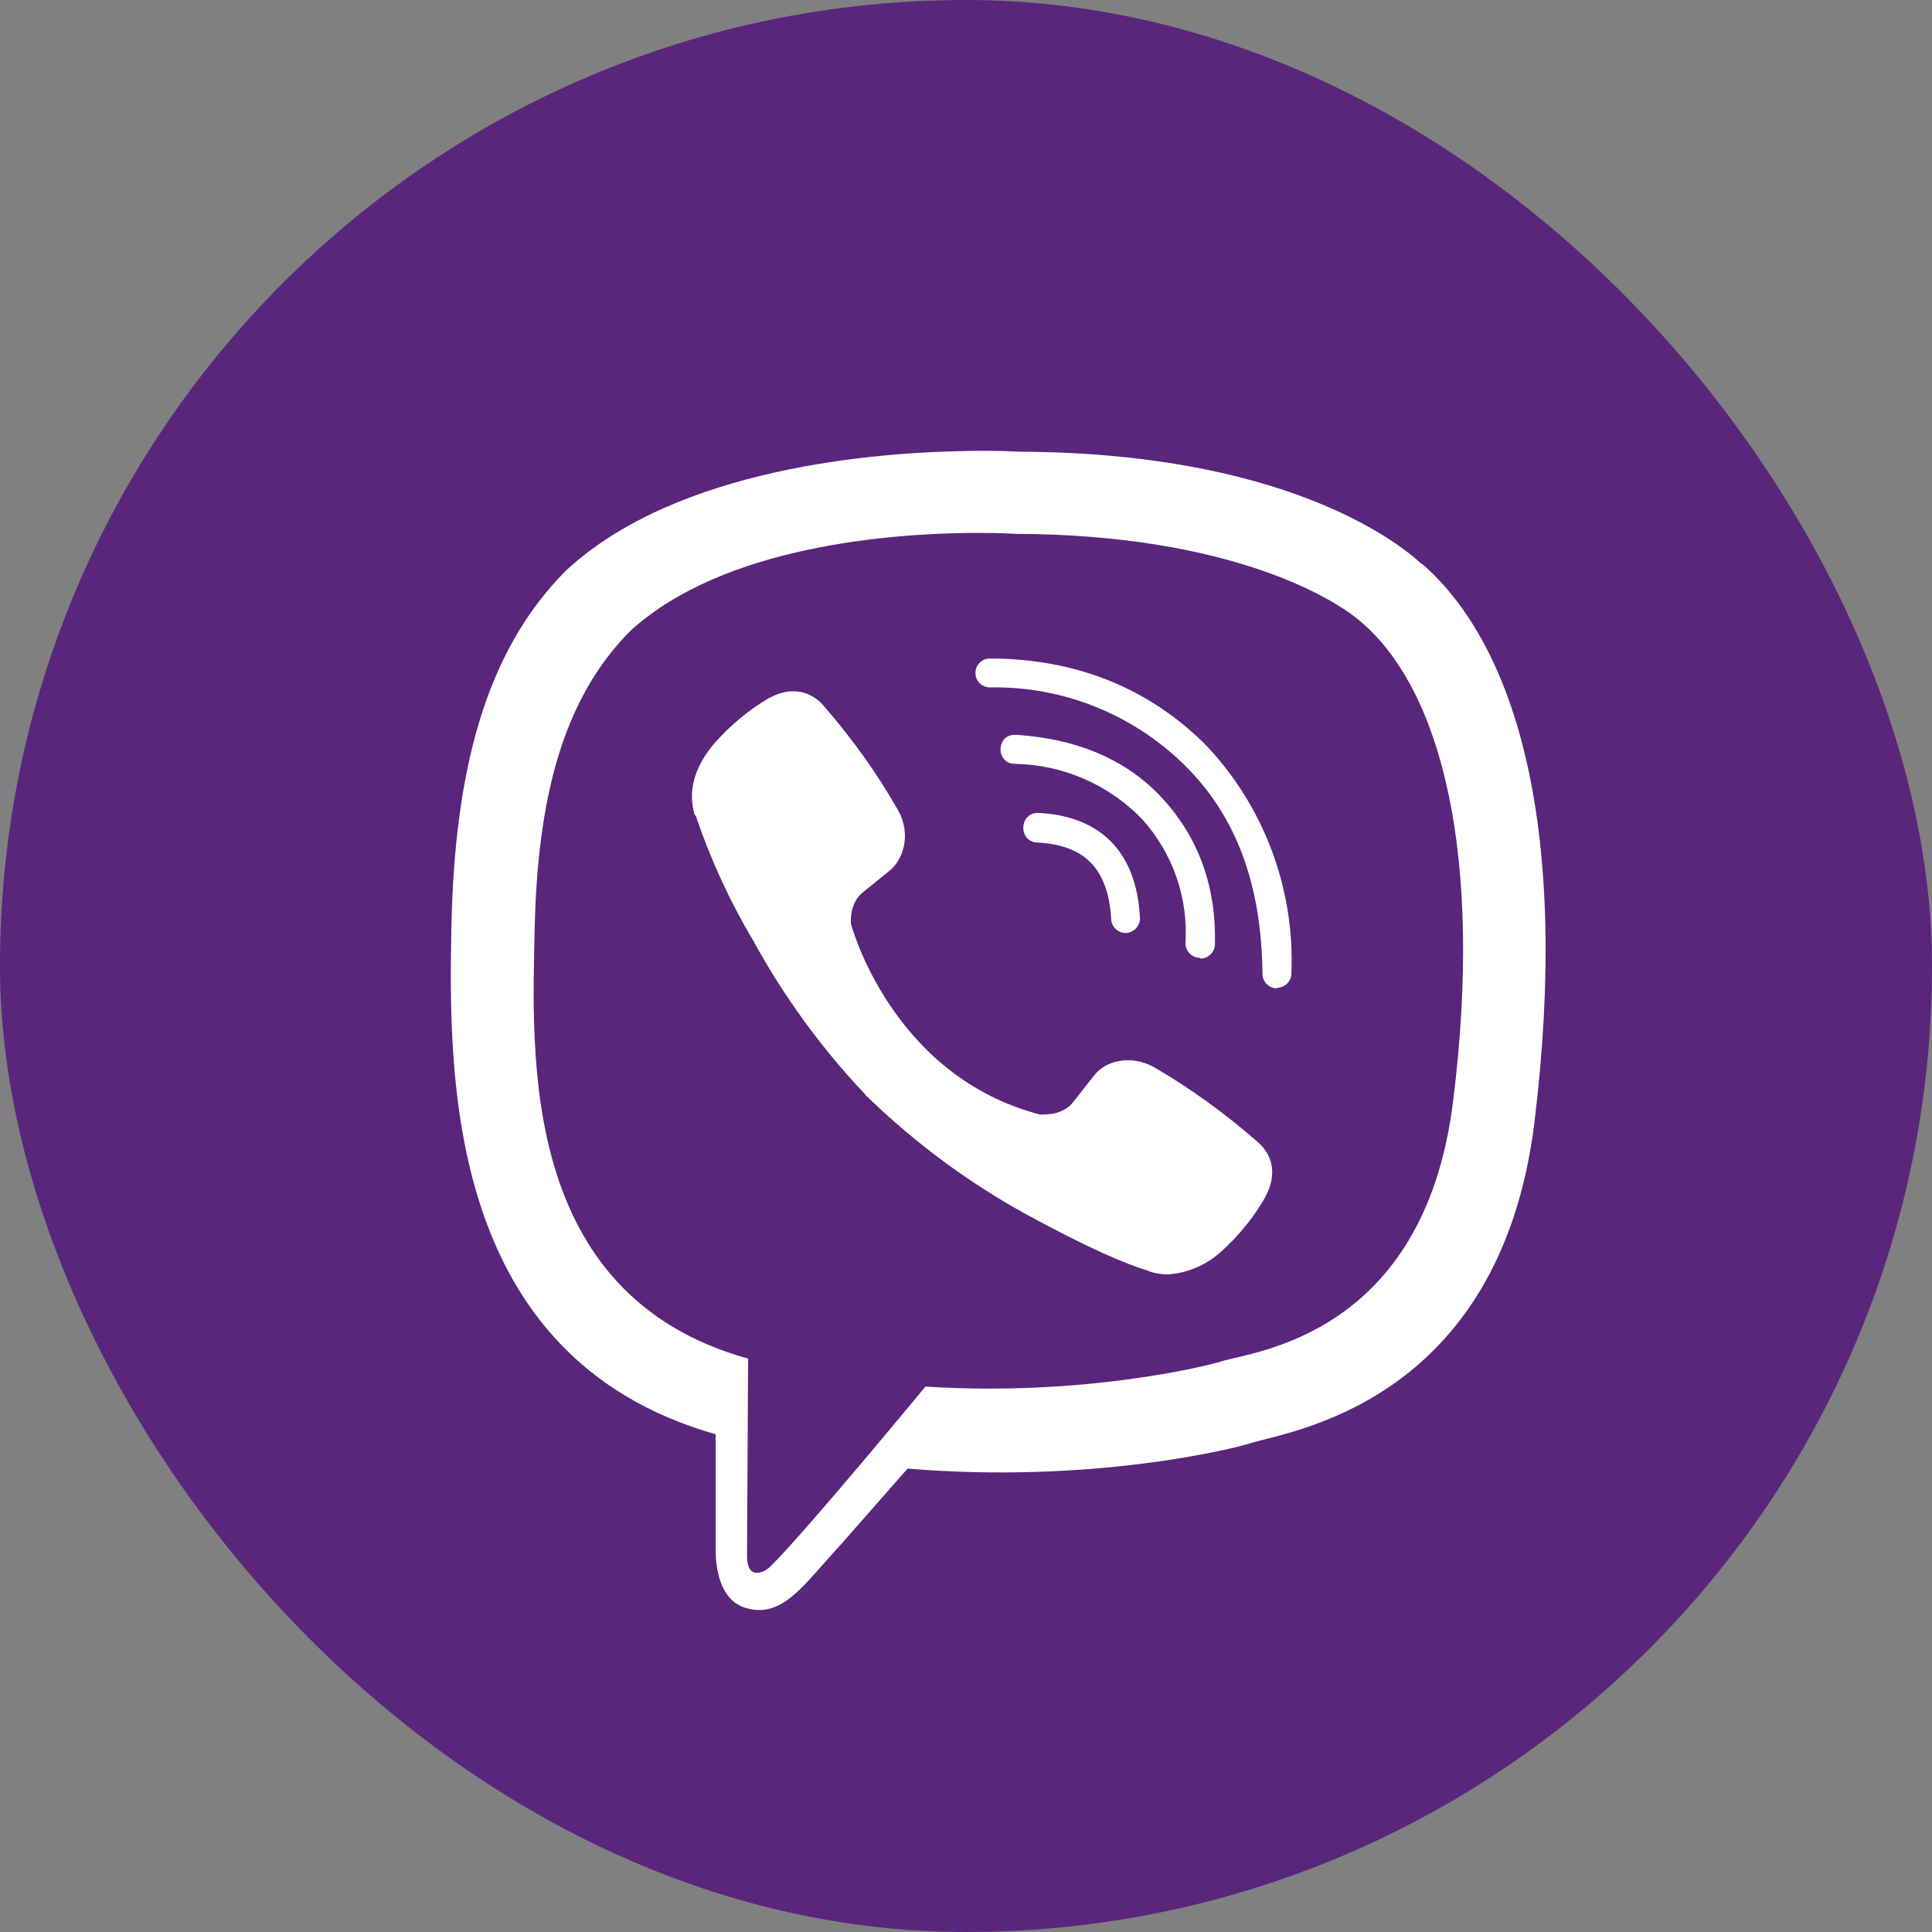 <?xml version="1.0" encoding="UTF-8"?> <svg xmlns="http://www.w3.org/2000/svg" width="35" height="35" viewBox="0 0 35 35" fill="none"><rect x="0" y="0" width="35" height="35" fill="#808080" stroke="none"/> <rect width="35" height="35" rx="17.5" fill="#59267C"></rect> <path d="M17.562 8.17C15.885 8.19 12.279 8.467 10.263 10.327C8.763 11.821 8.239 14.029 8.178 16.76C8.127 19.481 8.065 24.591 12.966 25.983V28.102C12.966 28.102 12.936 28.95 13.493 29.124C14.18 29.343 14.571 28.69 15.225 27.989L16.442 26.605C19.796 26.885 22.364 26.239 22.66 26.144C23.34 25.925 27.173 25.433 27.799 20.322C28.442 15.044 27.486 11.718 25.762 10.214H25.751C25.231 9.732 23.139 8.2 18.466 8.183C18.466 8.183 18.119 8.16 17.562 8.169V8.17ZM17.619 9.654C18.095 9.651 18.384 9.671 18.384 9.671C22.34 9.682 24.228 10.878 24.673 11.281C26.125 12.532 26.874 15.53 26.326 19.937C25.805 24.209 22.697 24.48 22.122 24.664C21.877 24.743 19.615 25.304 16.765 25.119C16.765 25.119 14.643 27.693 13.979 28.356C13.874 28.472 13.751 28.506 13.673 28.489C13.561 28.462 13.527 28.322 13.533 28.13L13.553 24.613C9.397 23.458 9.642 19.099 9.686 16.823C9.737 14.546 10.162 12.683 11.428 11.421C13.132 9.873 16.193 9.665 17.618 9.654H17.619ZM17.933 11.93C17.898 11.93 17.864 11.936 17.833 11.949C17.801 11.962 17.772 11.981 17.748 12.005C17.724 12.03 17.704 12.058 17.691 12.09C17.678 12.122 17.671 12.156 17.671 12.19C17.671 12.337 17.79 12.453 17.933 12.453C18.58 12.441 19.224 12.557 19.826 12.796C20.428 13.035 20.978 13.391 21.443 13.845C22.392 14.771 22.854 16.015 22.871 17.642C22.871 17.786 22.987 17.905 23.133 17.905V17.895C23.202 17.895 23.268 17.868 23.317 17.819C23.367 17.77 23.395 17.704 23.395 17.635C23.427 16.869 23.303 16.105 23.032 15.389C22.761 14.672 22.347 14.019 21.817 13.468C20.783 12.453 19.473 11.93 17.933 11.93V11.93ZM14.491 12.532C14.306 12.505 14.117 12.542 13.956 12.638H13.943C13.569 12.858 13.233 13.136 12.946 13.461C12.708 13.738 12.578 14.019 12.544 14.288C12.524 14.449 12.538 14.61 12.586 14.764L12.603 14.774C12.871 15.567 13.222 16.33 13.65 17.048C14.202 18.056 14.881 18.989 15.671 19.823L15.694 19.857L15.731 19.885L15.755 19.913L15.782 19.936C16.615 20.732 17.545 21.418 18.551 21.977C19.7 22.605 20.398 22.903 20.816 23.026V23.033C20.939 23.07 21.051 23.087 21.163 23.087C21.52 23.061 21.858 22.915 22.122 22.674C22.445 22.385 22.719 22.046 22.932 21.669V21.662C23.133 21.283 23.065 20.924 22.775 20.681C22.196 20.172 21.57 19.72 20.904 19.331C20.459 19.088 20.007 19.235 19.823 19.481L19.432 19.977C19.232 20.223 18.867 20.189 18.867 20.189L18.857 20.195C16.139 19.498 15.415 16.733 15.415 16.733C15.415 16.733 15.38 16.357 15.632 16.165L16.122 15.768C16.356 15.577 16.519 15.123 16.268 14.674C15.884 14.005 15.435 13.375 14.928 12.794C14.817 12.657 14.662 12.564 14.489 12.531L14.491 12.532ZM18.384 13.312C18.038 13.312 18.038 13.838 18.388 13.838C18.819 13.845 19.244 13.938 19.64 14.11C20.036 14.282 20.394 14.531 20.694 14.843C20.967 15.146 21.177 15.502 21.312 15.888C21.446 16.274 21.502 16.684 21.476 17.092C21.477 17.161 21.505 17.227 21.554 17.276C21.603 17.324 21.669 17.352 21.738 17.352L21.748 17.366C21.817 17.365 21.884 17.337 21.933 17.288C21.982 17.239 22.01 17.172 22.01 17.103C22.034 16.06 21.711 15.185 21.078 14.484C20.442 13.783 19.555 13.39 18.422 13.312H18.384V13.312ZM18.814 14.727C18.456 14.716 18.443 15.253 18.797 15.264C19.657 15.308 20.075 15.745 20.13 16.645C20.131 16.713 20.159 16.778 20.207 16.826C20.256 16.874 20.321 16.901 20.389 16.901H20.399C20.434 16.9 20.468 16.891 20.5 16.876C20.532 16.861 20.56 16.84 20.583 16.814C20.607 16.788 20.625 16.758 20.636 16.724C20.648 16.691 20.653 16.656 20.651 16.621C20.589 15.449 19.953 14.789 18.824 14.727H18.814V14.727Z" fill="white"></path> </svg> 